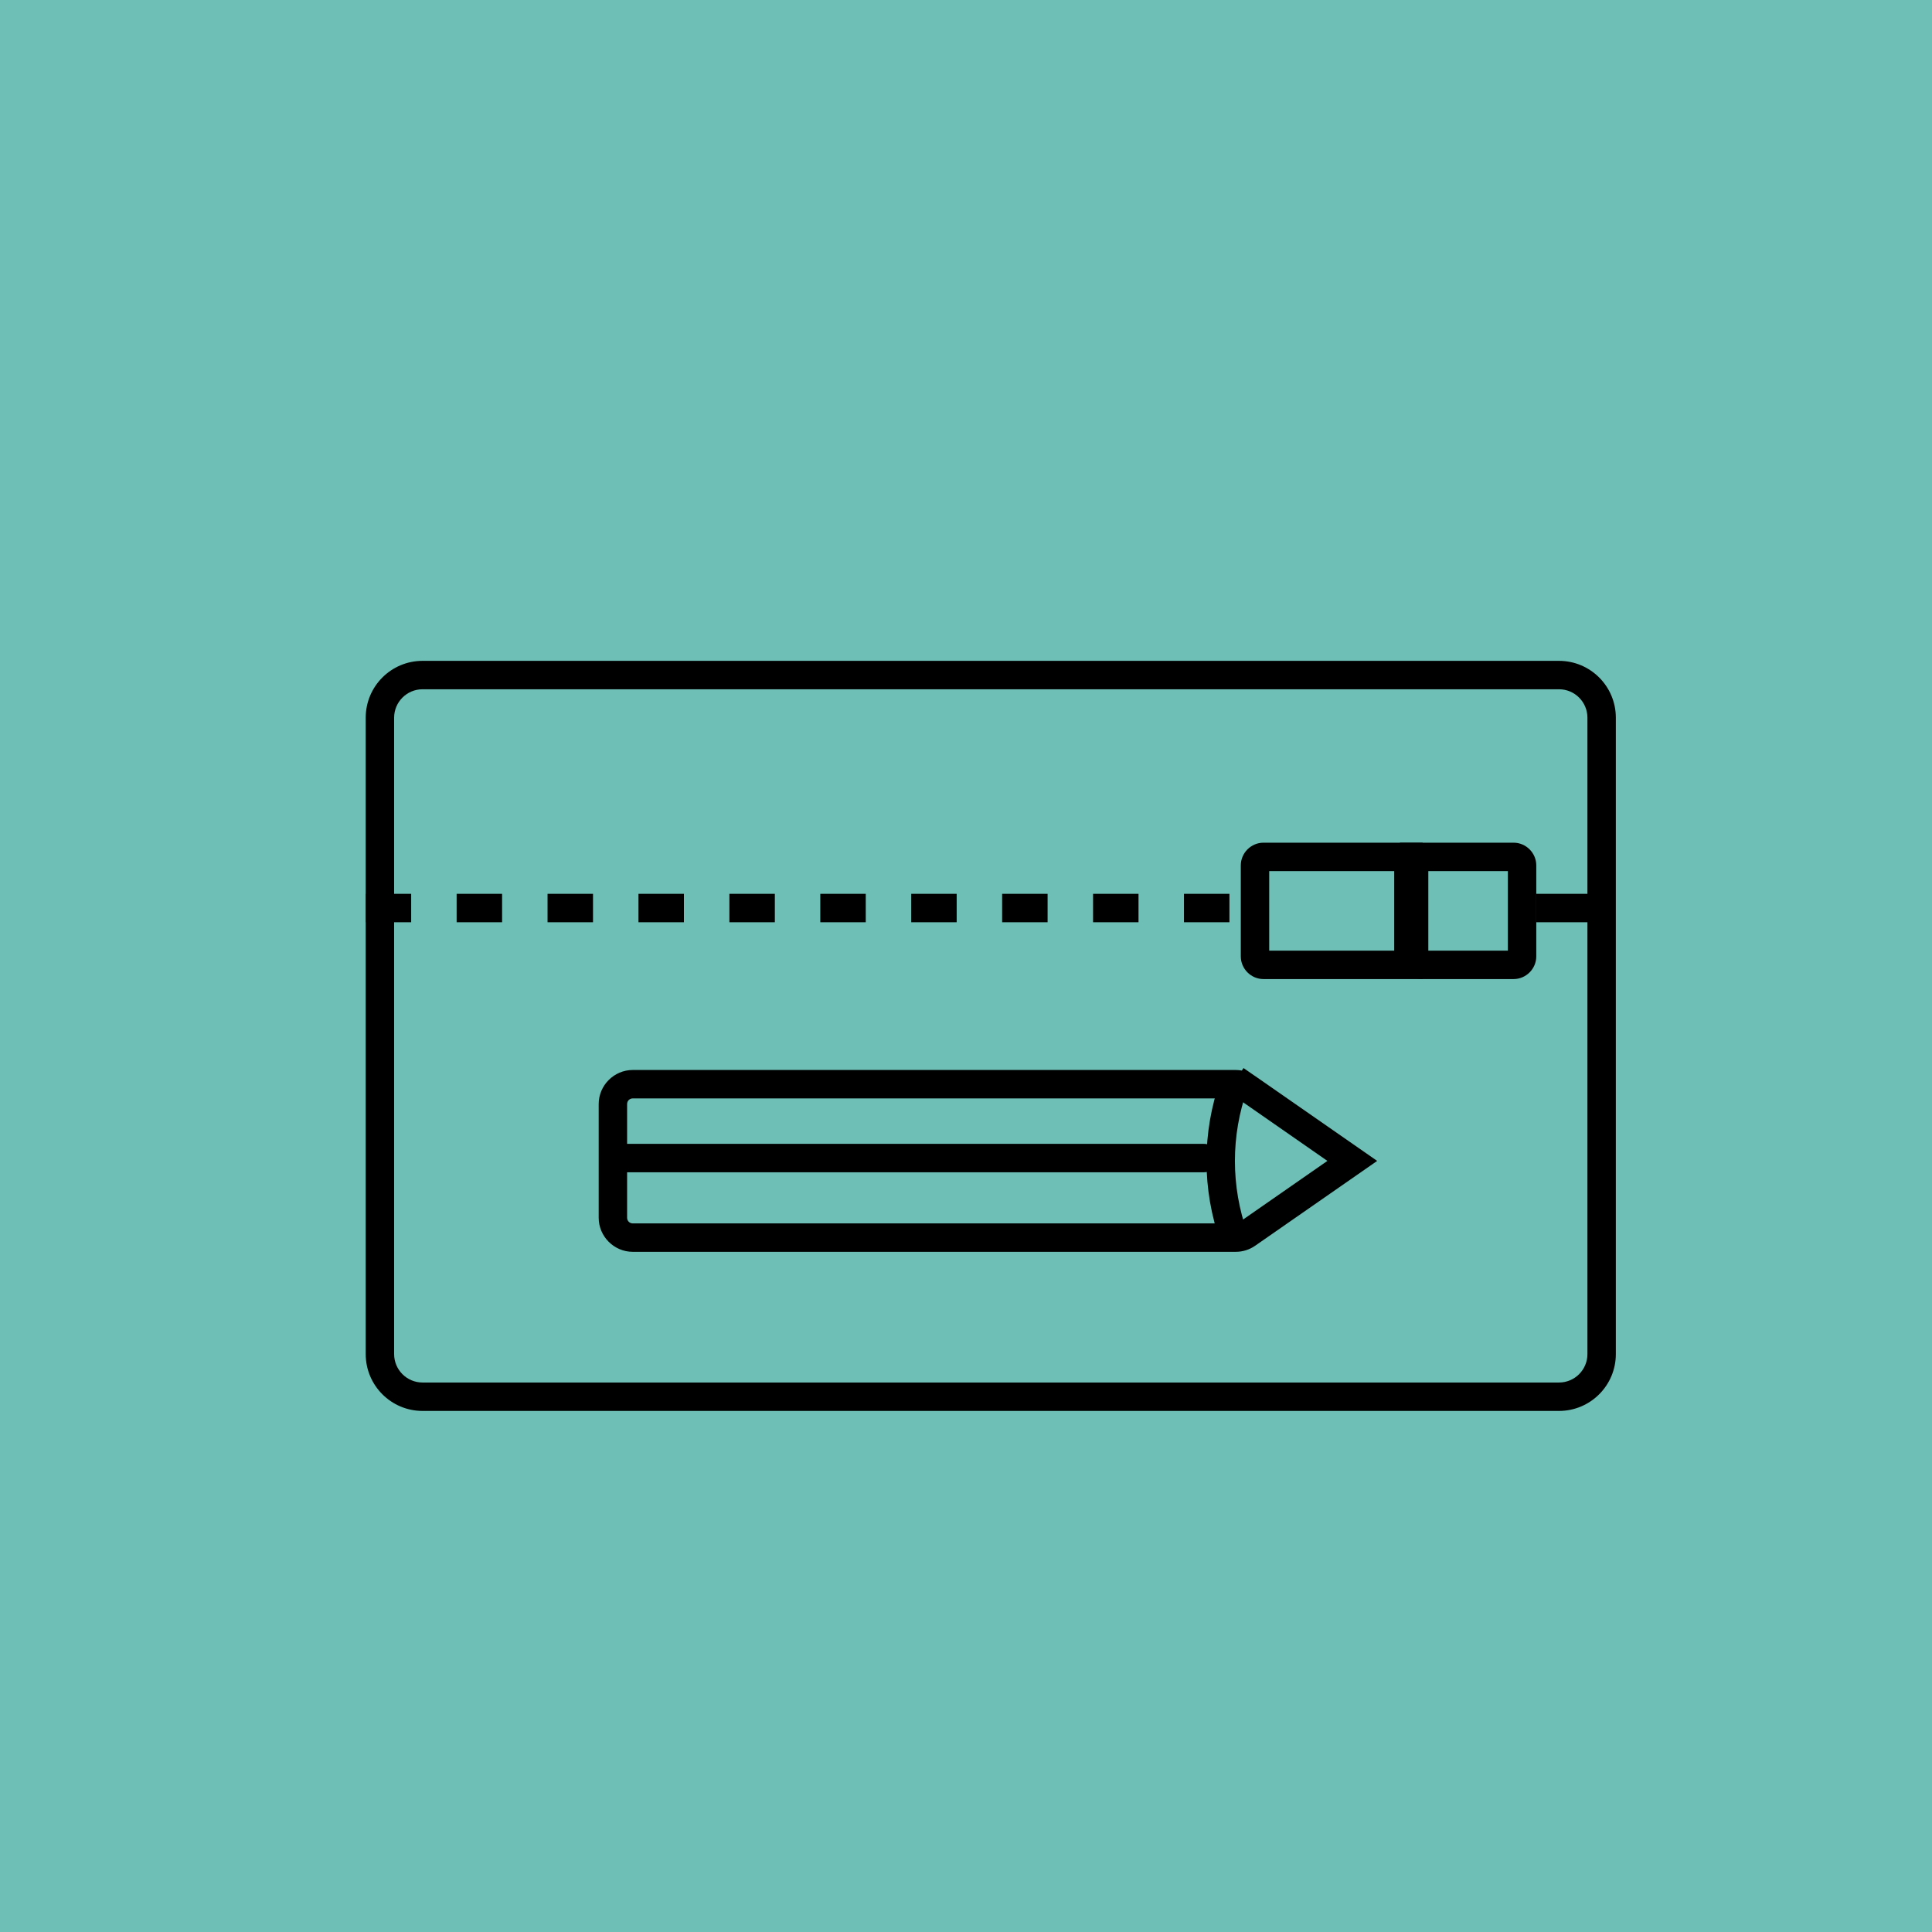 <svg viewBox="0 0 170 170" xmlns="http://www.w3.org/2000/svg" id="Layer_1"><defs><style>.cls-1{fill:#6ebfb5;}</style></defs><rect height="175.03" width="175.03" y="-2.52" x="-2.52" class="cls-1"></rect><path d="M137.18,124.15H37.18c-2.76,0-5-2.24-5-5v-56c0-2.76,2.24-5,5-5h100c2.76,0,5,2.24,5,5v56c0,2.76-2.24,5-5,5ZM37.18,60.65c-1.38,0-2.5,1.12-2.5,2.5v56c0,1.38,1.12,2.5,2.5,2.5h100c1.38,0,2.5-1.12,2.5-2.5v-56c0-1.38-1.12-2.5-2.5-2.5H37.18Z"></path><rect height="2.5" width="5" y="78.65" x="135.18"></rect><path d="M133.18,86.15h-8c-1.1,0-2-.9-2-2v-10h10c1.1,0,2,.9,2,2v8c0,1.1-.9,2-2,2ZM125.68,83.65h7v-7h-7v7Z"></path><path d="M125.18,86.15h-14c-1.1,0-2-.9-2-2v-8c0-1.1.9-2,2-2h14v12ZM111.68,83.65h11v-7h-11v7Z"></path><path d="M108.18,81.15h-4v-2.5h4v2.5ZM100.18,81.15h-4v-2.5h4v2.5ZM92.18,81.15h-4v-2.5h4v2.5ZM84.18,81.15h-4v-2.5h4v2.5ZM76.18,81.15h-4v-2.5h4v2.5ZM68.18,81.15h-4v-2.5h4v2.5ZM60.18,81.15h-4v-2.5h4v2.5ZM52.18,81.15h-4v-2.5h4v2.5ZM44.18,81.15h-4v-2.5h4v2.5ZM36.18,81.15h-4v-2.5h4v2.5Z"></path><path d="M108.74,110.15h-53.06c-1.65,0-3-1.35-3-3v-10c0-1.65,1.35-3,3-3h53.06c.18,0,.36.02.53.05l.15-.22.91.63s.08.05.12.08l10.73,7.46-10.73,7.46c-.5.35-1.1.54-1.71.54ZM55.68,96.65c-.28,0-.5.22-.5.5v10c0,.28.22.5.5.5h53.06c.1,0,.2-.03.28-.09l7.78-5.41-7.78-5.41c-.08-.06-.18-.09-.28-.09h-53.06Z"></path><path d="M105.93,103.15h-51.5c-.69,0-1.25-.56-1.25-1.25s.56-1.25,1.25-1.25h51.5c.69,0,1.25.56,1.25,1.25s-.56,1.25-1.25,1.25Z"></path><path d="M107.5,109.57l-.1-.27c-1.65-4.61-1.65-9.69,0-14.29l.1-.27,2.35.84-.1.27c-1.45,4.07-1.45,8.54,0,12.61l.1.27-2.35.84Z"></path></svg>